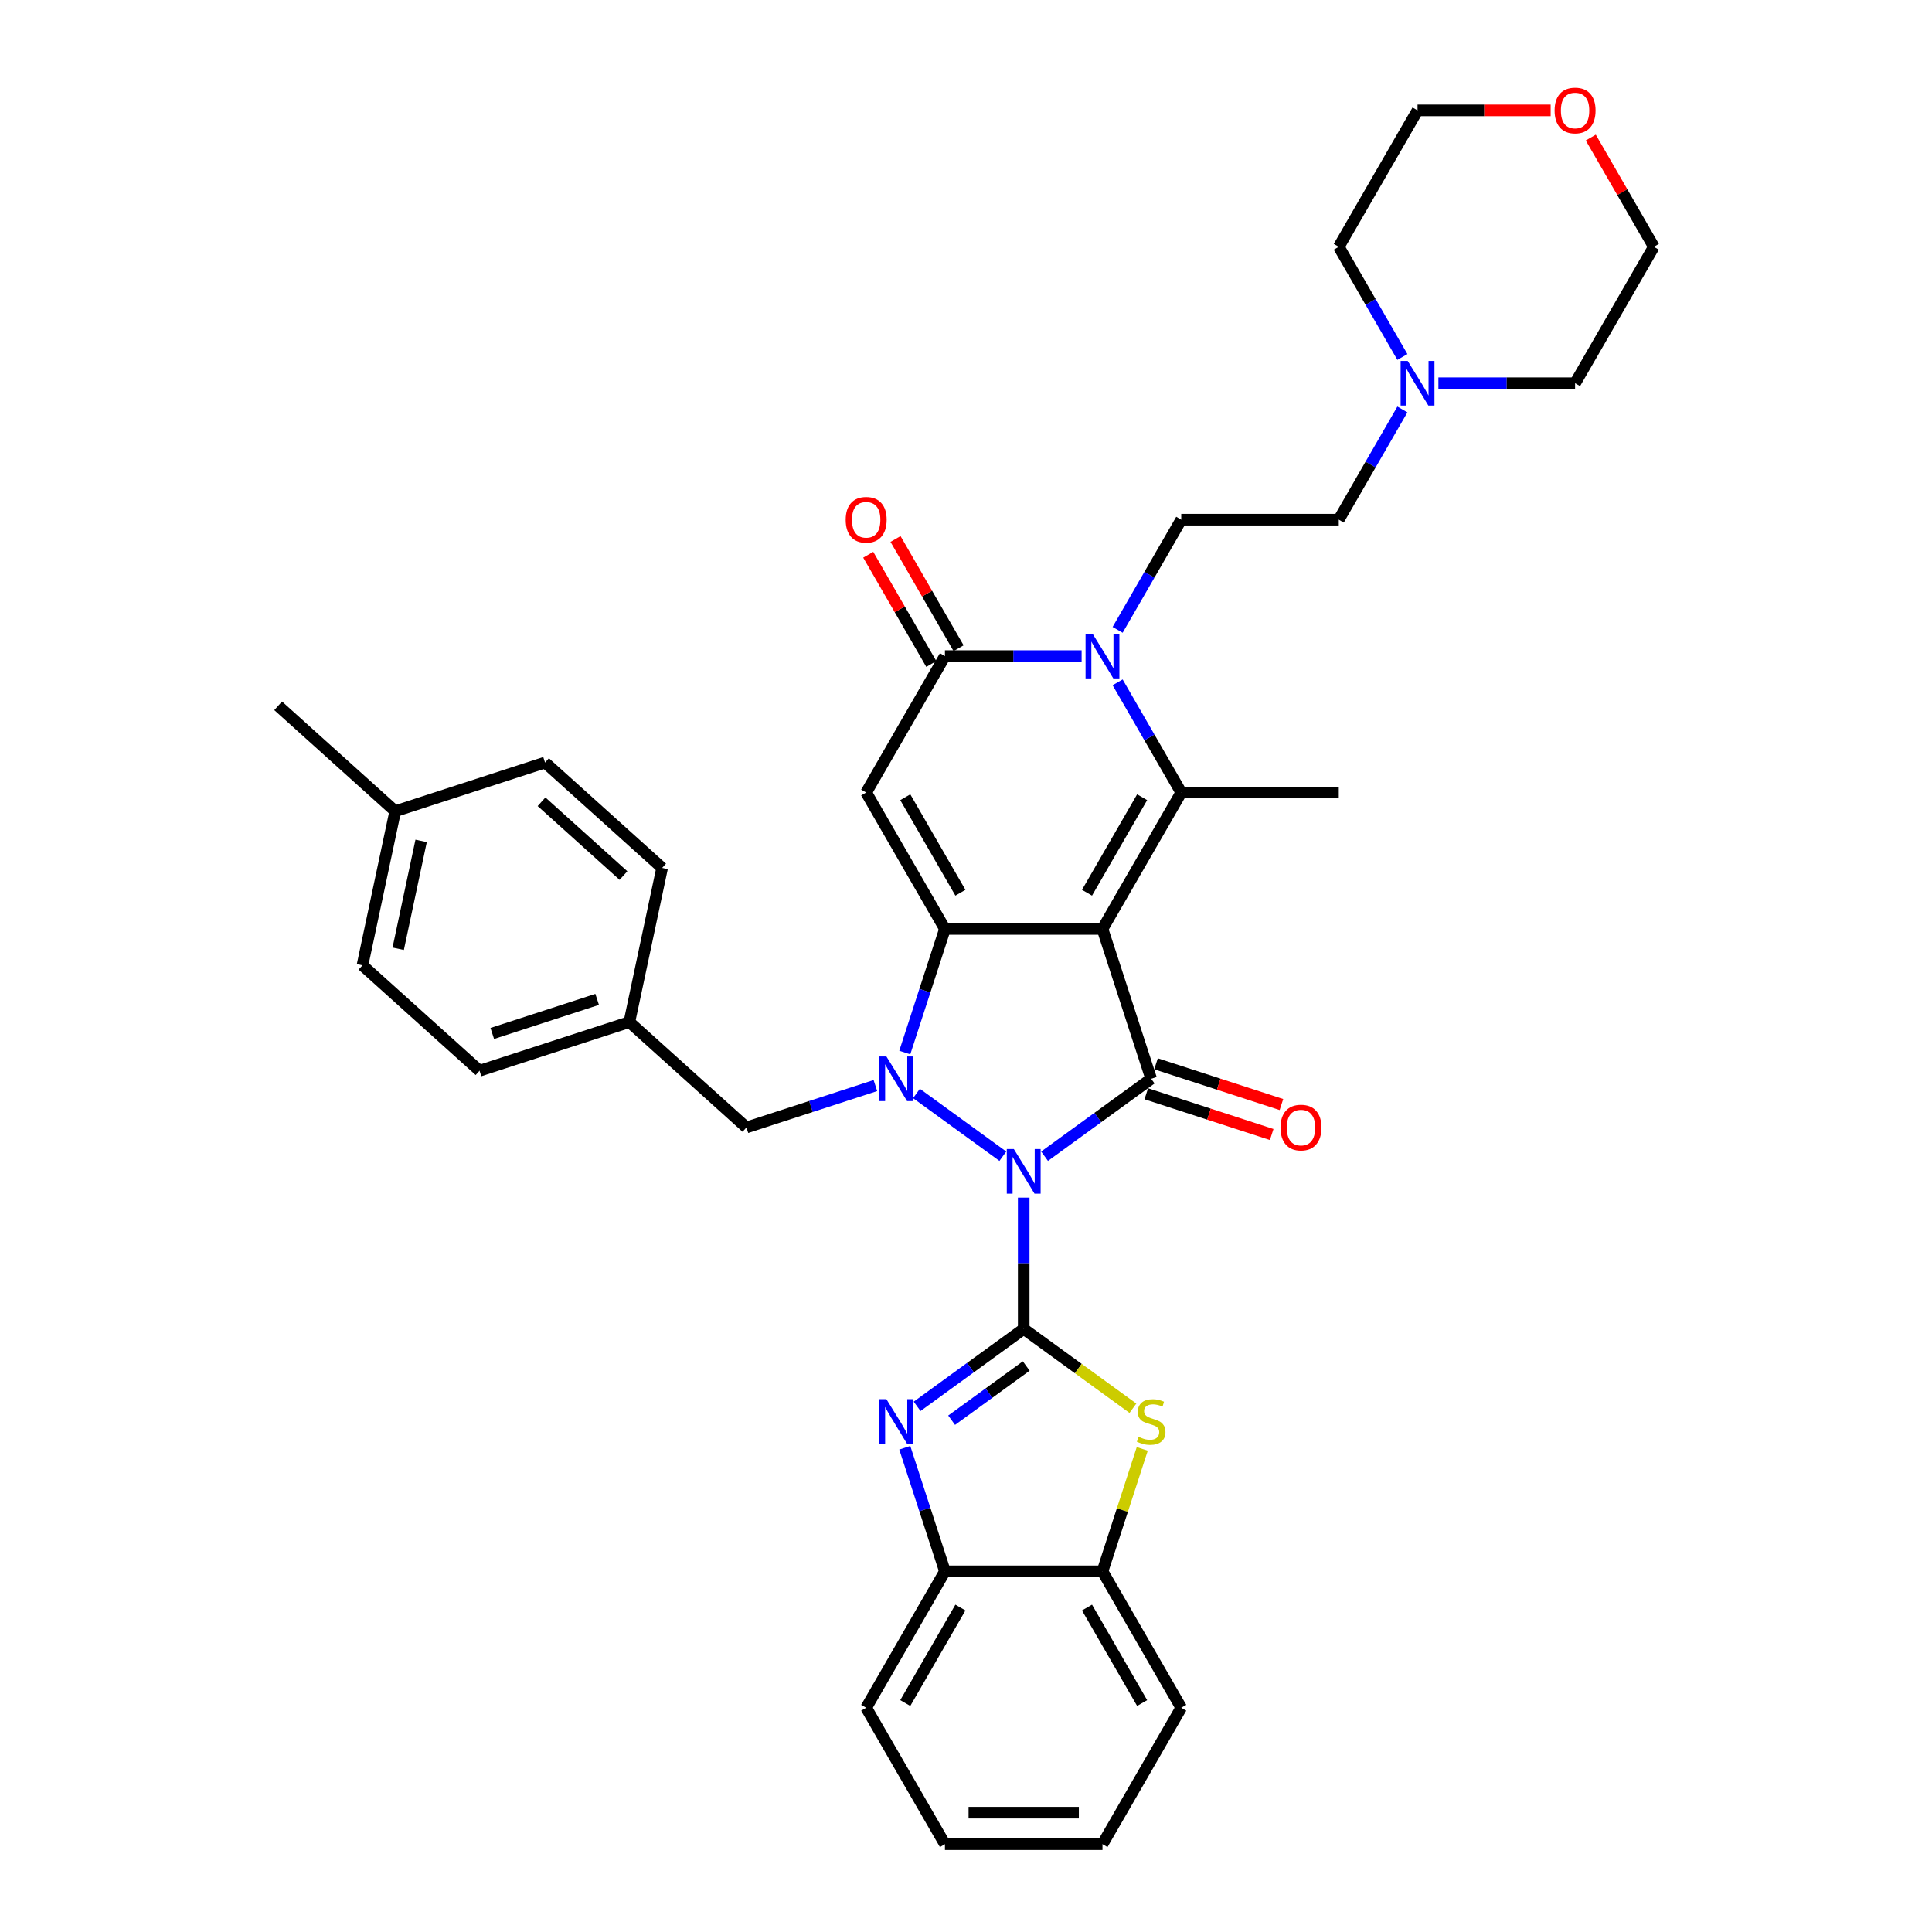 <?xml version='1.0' encoding='iso-8859-1'?>
<svg version='1.1' baseProfile='full'
              xmlns='http://www.w3.org/2000/svg'
                      xmlns:rdkit='http://www.rdkit.org/xml'
                      xmlns:xlink='http://www.w3.org/1999/xlink'
                  xml:space='preserve'
width='1000px' height='1000px' viewBox='0 0 1000 1000'>
<!-- END OF HEADER -->
<rect style='opacity:1.0;fill:#FFFFFF;stroke:none' width='1000' height='1000' x='0' y='0'> </rect>
<path class='bond-2' d='M 529.87,619.884 L 529.87,653.861' style='fill:none;fill-rule:evenodd;stroke:#0000FF;stroke-width:6px;stroke-linecap:butt;stroke-linejoin:miter;stroke-opacity:1' />
<path class='bond-2' d='M 529.87,653.861 L 529.87,687.839' style='fill:none;fill-rule:evenodd;stroke:#000000;stroke-width:6px;stroke-linecap:butt;stroke-linejoin:miter;stroke-opacity:1' />
<path class='bond-3' d='M 519.074,598.455 L 474.365,565.973' style='fill:none;fill-rule:evenodd;stroke:#0000FF;stroke-width:6px;stroke-linecap:butt;stroke-linejoin:miter;stroke-opacity:1' />
<path class='bond-4' d='M 540.666,598.455 L 568.251,578.413' style='fill:none;fill-rule:evenodd;stroke:#0000FF;stroke-width:6px;stroke-linecap:butt;stroke-linejoin:miter;stroke-opacity:1' />
<path class='bond-4' d='M 568.251,578.413 L 595.837,558.371' style='fill:none;fill-rule:evenodd;stroke:#000000;stroke-width:6px;stroke-linecap:butt;stroke-linejoin:miter;stroke-opacity:1' />
<path class='bond-0' d='M 570.64,480.823 L 595.837,558.371' style='fill:none;fill-rule:evenodd;stroke:#000000;stroke-width:6px;stroke-linecap:butt;stroke-linejoin:miter;stroke-opacity:1' />
<path class='bond-5' d='M 570.64,480.823 L 611.41,410.207' style='fill:none;fill-rule:evenodd;stroke:#000000;stroke-width:6px;stroke-linecap:butt;stroke-linejoin:miter;stroke-opacity:1' />
<path class='bond-5' d='M 562.632,462.076 L 591.171,412.646' style='fill:none;fill-rule:evenodd;stroke:#000000;stroke-width:6px;stroke-linecap:butt;stroke-linejoin:miter;stroke-opacity:1' />
<path class='bond-36' d='M 570.64,480.823 L 489.1,480.823' style='fill:none;fill-rule:evenodd;stroke:#000000;stroke-width:6px;stroke-linecap:butt;stroke-linejoin:miter;stroke-opacity:1' />
<path class='bond-1' d='M 489.1,480.823 L 478.709,512.805' style='fill:none;fill-rule:evenodd;stroke:#000000;stroke-width:6px;stroke-linecap:butt;stroke-linejoin:miter;stroke-opacity:1' />
<path class='bond-1' d='M 478.709,512.805 L 468.317,544.787' style='fill:none;fill-rule:evenodd;stroke:#0000FF;stroke-width:6px;stroke-linecap:butt;stroke-linejoin:miter;stroke-opacity:1' />
<path class='bond-6' d='M 489.1,480.823 L 448.331,410.207' style='fill:none;fill-rule:evenodd;stroke:#000000;stroke-width:6px;stroke-linecap:butt;stroke-linejoin:miter;stroke-opacity:1' />
<path class='bond-6' d='M 497.108,462.076 L 468.569,412.646' style='fill:none;fill-rule:evenodd;stroke:#000000;stroke-width:6px;stroke-linecap:butt;stroke-linejoin:miter;stroke-opacity:1' />
<path class='bond-8' d='M 529.87,687.839 L 502.285,707.881' style='fill:none;fill-rule:evenodd;stroke:#000000;stroke-width:6px;stroke-linecap:butt;stroke-linejoin:miter;stroke-opacity:1' />
<path class='bond-8' d='M 502.285,707.881 L 474.699,727.923' style='fill:none;fill-rule:evenodd;stroke:#0000FF;stroke-width:6px;stroke-linecap:butt;stroke-linejoin:miter;stroke-opacity:1' />
<path class='bond-8' d='M 531.18,707.045 L 511.87,721.074' style='fill:none;fill-rule:evenodd;stroke:#000000;stroke-width:6px;stroke-linecap:butt;stroke-linejoin:miter;stroke-opacity:1' />
<path class='bond-8' d='M 511.87,721.074 L 492.56,735.103' style='fill:none;fill-rule:evenodd;stroke:#0000FF;stroke-width:6px;stroke-linecap:butt;stroke-linejoin:miter;stroke-opacity:1' />
<path class='bond-10' d='M 529.87,687.839 L 558.132,708.372' style='fill:none;fill-rule:evenodd;stroke:#000000;stroke-width:6px;stroke-linecap:butt;stroke-linejoin:miter;stroke-opacity:1' />
<path class='bond-10' d='M 558.132,708.372 L 586.395,728.906' style='fill:none;fill-rule:evenodd;stroke:#CCCC00;stroke-width:6px;stroke-linecap:butt;stroke-linejoin:miter;stroke-opacity:1' />
<path class='bond-14' d='M 453.107,561.879 L 419.731,572.724' style='fill:none;fill-rule:evenodd;stroke:#0000FF;stroke-width:6px;stroke-linecap:butt;stroke-linejoin:miter;stroke-opacity:1' />
<path class='bond-14' d='M 419.731,572.724 L 386.355,583.568' style='fill:none;fill-rule:evenodd;stroke:#000000;stroke-width:6px;stroke-linecap:butt;stroke-linejoin:miter;stroke-opacity:1' />
<path class='bond-15' d='M 593.317,566.126 L 625.772,576.671' style='fill:none;fill-rule:evenodd;stroke:#000000;stroke-width:6px;stroke-linecap:butt;stroke-linejoin:miter;stroke-opacity:1' />
<path class='bond-15' d='M 625.772,576.671 L 658.227,587.217' style='fill:none;fill-rule:evenodd;stroke:#FF0000;stroke-width:6px;stroke-linecap:butt;stroke-linejoin:miter;stroke-opacity:1' />
<path class='bond-15' d='M 598.357,550.616 L 630.812,561.162' style='fill:none;fill-rule:evenodd;stroke:#000000;stroke-width:6px;stroke-linecap:butt;stroke-linejoin:miter;stroke-opacity:1' />
<path class='bond-15' d='M 630.812,561.162 L 663.267,571.707' style='fill:none;fill-rule:evenodd;stroke:#FF0000;stroke-width:6px;stroke-linecap:butt;stroke-linejoin:miter;stroke-opacity:1' />
<path class='bond-7' d='M 611.41,410.207 L 594.946,381.692' style='fill:none;fill-rule:evenodd;stroke:#000000;stroke-width:6px;stroke-linecap:butt;stroke-linejoin:miter;stroke-opacity:1' />
<path class='bond-7' d='M 594.946,381.692 L 578.483,353.177' style='fill:none;fill-rule:evenodd;stroke:#0000FF;stroke-width:6px;stroke-linecap:butt;stroke-linejoin:miter;stroke-opacity:1' />
<path class='bond-20' d='M 611.41,410.207 L 692.949,410.207' style='fill:none;fill-rule:evenodd;stroke:#000000;stroke-width:6px;stroke-linecap:butt;stroke-linejoin:miter;stroke-opacity:1' />
<path class='bond-9' d='M 448.331,410.207 L 489.1,339.592' style='fill:none;fill-rule:evenodd;stroke:#000000;stroke-width:6px;stroke-linecap:butt;stroke-linejoin:miter;stroke-opacity:1' />
<path class='bond-13' d='M 578.483,326.008 L 594.946,297.492' style='fill:none;fill-rule:evenodd;stroke:#0000FF;stroke-width:6px;stroke-linecap:butt;stroke-linejoin:miter;stroke-opacity:1' />
<path class='bond-13' d='M 594.946,297.492 L 611.41,268.977' style='fill:none;fill-rule:evenodd;stroke:#000000;stroke-width:6px;stroke-linecap:butt;stroke-linejoin:miter;stroke-opacity:1' />
<path class='bond-38' d='M 559.844,339.592 L 524.472,339.592' style='fill:none;fill-rule:evenodd;stroke:#0000FF;stroke-width:6px;stroke-linecap:butt;stroke-linejoin:miter;stroke-opacity:1' />
<path class='bond-38' d='M 524.472,339.592 L 489.1,339.592' style='fill:none;fill-rule:evenodd;stroke:#000000;stroke-width:6px;stroke-linecap:butt;stroke-linejoin:miter;stroke-opacity:1' />
<path class='bond-11' d='M 468.317,749.351 L 478.709,781.333' style='fill:none;fill-rule:evenodd;stroke:#0000FF;stroke-width:6px;stroke-linecap:butt;stroke-linejoin:miter;stroke-opacity:1' />
<path class='bond-11' d='M 478.709,781.333 L 489.1,813.315' style='fill:none;fill-rule:evenodd;stroke:#000000;stroke-width:6px;stroke-linecap:butt;stroke-linejoin:miter;stroke-opacity:1' />
<path class='bond-17' d='M 496.162,335.515 L 479.84,307.244' style='fill:none;fill-rule:evenodd;stroke:#000000;stroke-width:6px;stroke-linecap:butt;stroke-linejoin:miter;stroke-opacity:1' />
<path class='bond-17' d='M 479.84,307.244 L 463.518,278.974' style='fill:none;fill-rule:evenodd;stroke:#FF0000;stroke-width:6px;stroke-linecap:butt;stroke-linejoin:miter;stroke-opacity:1' />
<path class='bond-17' d='M 482.039,343.669 L 465.717,315.398' style='fill:none;fill-rule:evenodd;stroke:#000000;stroke-width:6px;stroke-linecap:butt;stroke-linejoin:miter;stroke-opacity:1' />
<path class='bond-17' d='M 465.717,315.398 L 449.395,287.128' style='fill:none;fill-rule:evenodd;stroke:#FF0000;stroke-width:6px;stroke-linecap:butt;stroke-linejoin:miter;stroke-opacity:1' />
<path class='bond-12' d='M 591.232,749.938 L 580.936,781.626' style='fill:none;fill-rule:evenodd;stroke:#CCCC00;stroke-width:6px;stroke-linecap:butt;stroke-linejoin:miter;stroke-opacity:1' />
<path class='bond-12' d='M 580.936,781.626 L 570.64,813.315' style='fill:none;fill-rule:evenodd;stroke:#000000;stroke-width:6px;stroke-linecap:butt;stroke-linejoin:miter;stroke-opacity:1' />
<path class='bond-29' d='M 489.1,813.315 L 448.331,883.93' style='fill:none;fill-rule:evenodd;stroke:#000000;stroke-width:6px;stroke-linecap:butt;stroke-linejoin:miter;stroke-opacity:1' />
<path class='bond-29' d='M 497.108,832.061 L 468.569,881.492' style='fill:none;fill-rule:evenodd;stroke:#000000;stroke-width:6px;stroke-linecap:butt;stroke-linejoin:miter;stroke-opacity:1' />
<path class='bond-37' d='M 489.1,813.315 L 570.64,813.315' style='fill:none;fill-rule:evenodd;stroke:#000000;stroke-width:6px;stroke-linecap:butt;stroke-linejoin:miter;stroke-opacity:1' />
<path class='bond-30' d='M 570.64,813.315 L 611.41,883.93' style='fill:none;fill-rule:evenodd;stroke:#000000;stroke-width:6px;stroke-linecap:butt;stroke-linejoin:miter;stroke-opacity:1' />
<path class='bond-30' d='M 562.632,832.061 L 591.171,881.492' style='fill:none;fill-rule:evenodd;stroke:#000000;stroke-width:6px;stroke-linecap:butt;stroke-linejoin:miter;stroke-opacity:1' />
<path class='bond-18' d='M 611.41,268.977 L 692.949,268.977' style='fill:none;fill-rule:evenodd;stroke:#000000;stroke-width:6px;stroke-linecap:butt;stroke-linejoin:miter;stroke-opacity:1' />
<path class='bond-21' d='M 386.355,583.568 L 325.759,529.008' style='fill:none;fill-rule:evenodd;stroke:#000000;stroke-width:6px;stroke-linecap:butt;stroke-linejoin:miter;stroke-opacity:1' />
<path class='bond-16' d='M 725.876,211.946 L 709.412,240.461' style='fill:none;fill-rule:evenodd;stroke:#0000FF;stroke-width:6px;stroke-linecap:butt;stroke-linejoin:miter;stroke-opacity:1' />
<path class='bond-16' d='M 709.412,240.461 L 692.949,268.977' style='fill:none;fill-rule:evenodd;stroke:#000000;stroke-width:6px;stroke-linecap:butt;stroke-linejoin:miter;stroke-opacity:1' />
<path class='bond-27' d='M 725.876,184.777 L 709.412,156.262' style='fill:none;fill-rule:evenodd;stroke:#0000FF;stroke-width:6px;stroke-linecap:butt;stroke-linejoin:miter;stroke-opacity:1' />
<path class='bond-27' d='M 709.412,156.262 L 692.949,127.746' style='fill:none;fill-rule:evenodd;stroke:#000000;stroke-width:6px;stroke-linecap:butt;stroke-linejoin:miter;stroke-opacity:1' />
<path class='bond-28' d='M 744.515,198.362 L 779.886,198.362' style='fill:none;fill-rule:evenodd;stroke:#0000FF;stroke-width:6px;stroke-linecap:butt;stroke-linejoin:miter;stroke-opacity:1' />
<path class='bond-28' d='M 779.886,198.362 L 815.258,198.362' style='fill:none;fill-rule:evenodd;stroke:#000000;stroke-width:6px;stroke-linecap:butt;stroke-linejoin:miter;stroke-opacity:1' />
<path class='bond-19' d='M 823.384,71.205 L 839.706,99.475' style='fill:none;fill-rule:evenodd;stroke:#FF0000;stroke-width:6px;stroke-linecap:butt;stroke-linejoin:miter;stroke-opacity:1' />
<path class='bond-19' d='M 839.706,99.475 L 856.028,127.746' style='fill:none;fill-rule:evenodd;stroke:#000000;stroke-width:6px;stroke-linecap:butt;stroke-linejoin:miter;stroke-opacity:1' />
<path class='bond-41' d='M 802.62,57.131 L 768.169,57.131' style='fill:none;fill-rule:evenodd;stroke:#FF0000;stroke-width:6px;stroke-linecap:butt;stroke-linejoin:miter;stroke-opacity:1' />
<path class='bond-41' d='M 768.169,57.131 L 733.719,57.131' style='fill:none;fill-rule:evenodd;stroke:#000000;stroke-width:6px;stroke-linecap:butt;stroke-linejoin:miter;stroke-opacity:1' />
<path class='bond-23' d='M 325.759,529.008 L 342.712,449.25' style='fill:none;fill-rule:evenodd;stroke:#000000;stroke-width:6px;stroke-linecap:butt;stroke-linejoin:miter;stroke-opacity:1' />
<path class='bond-24' d='M 325.759,529.008 L 248.21,554.205' style='fill:none;fill-rule:evenodd;stroke:#000000;stroke-width:6px;stroke-linecap:butt;stroke-linejoin:miter;stroke-opacity:1' />
<path class='bond-24' d='M 309.087,517.278 L 254.803,534.916' style='fill:none;fill-rule:evenodd;stroke:#000000;stroke-width:6px;stroke-linecap:butt;stroke-linejoin:miter;stroke-opacity:1' />
<path class='bond-22' d='M 204.568,419.887 L 187.615,499.644' style='fill:none;fill-rule:evenodd;stroke:#000000;stroke-width:6px;stroke-linecap:butt;stroke-linejoin:miter;stroke-opacity:1' />
<path class='bond-22' d='M 217.976,435.241 L 206.109,491.071' style='fill:none;fill-rule:evenodd;stroke:#000000;stroke-width:6px;stroke-linecap:butt;stroke-linejoin:miter;stroke-opacity:1' />
<path class='bond-33' d='M 204.568,419.887 L 143.972,365.326' style='fill:none;fill-rule:evenodd;stroke:#000000;stroke-width:6px;stroke-linecap:butt;stroke-linejoin:miter;stroke-opacity:1' />
<path class='bond-39' d='M 204.568,419.887 L 282.116,394.69' style='fill:none;fill-rule:evenodd;stroke:#000000;stroke-width:6px;stroke-linecap:butt;stroke-linejoin:miter;stroke-opacity:1' />
<path class='bond-26' d='M 342.712,449.25 L 282.116,394.69' style='fill:none;fill-rule:evenodd;stroke:#000000;stroke-width:6px;stroke-linecap:butt;stroke-linejoin:miter;stroke-opacity:1' />
<path class='bond-26' d='M 322.71,453.185 L 280.294,414.993' style='fill:none;fill-rule:evenodd;stroke:#000000;stroke-width:6px;stroke-linecap:butt;stroke-linejoin:miter;stroke-opacity:1' />
<path class='bond-25' d='M 248.21,554.205 L 187.615,499.644' style='fill:none;fill-rule:evenodd;stroke:#000000;stroke-width:6px;stroke-linecap:butt;stroke-linejoin:miter;stroke-opacity:1' />
<path class='bond-32' d='M 692.949,127.746 L 733.719,57.131' style='fill:none;fill-rule:evenodd;stroke:#000000;stroke-width:6px;stroke-linecap:butt;stroke-linejoin:miter;stroke-opacity:1' />
<path class='bond-31' d='M 815.258,198.362 L 856.028,127.746' style='fill:none;fill-rule:evenodd;stroke:#000000;stroke-width:6px;stroke-linecap:butt;stroke-linejoin:miter;stroke-opacity:1' />
<path class='bond-35' d='M 448.331,883.93 L 489.1,954.545' style='fill:none;fill-rule:evenodd;stroke:#000000;stroke-width:6px;stroke-linecap:butt;stroke-linejoin:miter;stroke-opacity:1' />
<path class='bond-34' d='M 611.41,883.93 L 570.64,954.545' style='fill:none;fill-rule:evenodd;stroke:#000000;stroke-width:6px;stroke-linecap:butt;stroke-linejoin:miter;stroke-opacity:1' />
<path class='bond-40' d='M 570.64,954.545 L 489.1,954.545' style='fill:none;fill-rule:evenodd;stroke:#000000;stroke-width:6px;stroke-linecap:butt;stroke-linejoin:miter;stroke-opacity:1' />
<path class='bond-40' d='M 558.409,938.238 L 501.331,938.238' style='fill:none;fill-rule:evenodd;stroke:#000000;stroke-width:6px;stroke-linecap:butt;stroke-linejoin:miter;stroke-opacity:1' />
<path  class='atom-0' d='M 524.766 594.753
L 532.333 606.984
Q 533.083 608.191, 534.29 610.376
Q 535.496 612.561, 535.562 612.692
L 535.562 594.753
L 538.627 594.753
L 538.627 617.845
L 535.464 617.845
L 527.342 604.473
Q 526.396 602.907, 525.385 601.113
Q 524.407 599.319, 524.113 598.765
L 524.113 617.845
L 521.113 617.845
L 521.113 594.753
L 524.766 594.753
' fill='#0000FF'/>
<path  class='atom-4' d='M 458.799 546.825
L 466.366 559.056
Q 467.116 560.263, 468.323 562.448
Q 469.529 564.634, 469.595 564.764
L 469.595 546.825
L 472.661 546.825
L 472.661 569.917
L 469.497 569.917
L 461.376 556.545
Q 460.43 554.979, 459.419 553.185
Q 458.44 551.392, 458.147 550.837
L 458.147 569.917
L 455.146 569.917
L 455.146 546.825
L 458.799 546.825
' fill='#0000FF'/>
<path  class='atom-8' d='M 565.535 328.046
L 573.102 340.277
Q 573.852 341.484, 575.059 343.669
Q 576.266 345.854, 576.331 345.985
L 576.331 328.046
L 579.397 328.046
L 579.397 351.138
L 576.233 351.138
L 568.112 337.766
Q 567.166 336.2, 566.155 334.406
Q 565.177 332.612, 564.883 332.058
L 564.883 351.138
L 561.882 351.138
L 561.882 328.046
L 565.535 328.046
' fill='#0000FF'/>
<path  class='atom-9' d='M 458.799 724.22
L 466.366 736.451
Q 467.116 737.658, 468.323 739.843
Q 469.529 742.028, 469.595 742.159
L 469.595 724.22
L 472.661 724.22
L 472.661 747.312
L 469.497 747.312
L 461.376 733.94
Q 460.43 732.374, 459.419 730.58
Q 458.44 728.786, 458.147 728.232
L 458.147 747.312
L 455.146 747.312
L 455.146 724.22
L 458.799 724.22
' fill='#0000FF'/>
<path  class='atom-11' d='M 589.314 743.692
Q 589.575 743.79, 590.651 744.246
Q 591.727 744.703, 592.901 744.997
Q 594.108 745.257, 595.282 745.257
Q 597.468 745.257, 598.74 744.214
Q 600.012 743.137, 600.012 741.278
Q 600.012 740.006, 599.359 739.224
Q 598.74 738.441, 597.761 738.017
Q 596.783 737.593, 595.152 737.103
Q 593.097 736.484, 591.858 735.897
Q 590.651 735.31, 589.77 734.07
Q 588.922 732.831, 588.922 730.743
Q 588.922 727.841, 590.879 726.047
Q 592.869 724.253, 596.783 724.253
Q 599.457 724.253, 602.491 725.525
L 601.74 728.036
Q 598.968 726.895, 596.881 726.895
Q 594.63 726.895, 593.391 727.841
Q 592.151 728.754, 592.184 730.352
Q 592.184 731.591, 592.804 732.342
Q 593.456 733.092, 594.369 733.516
Q 595.315 733.94, 596.881 734.429
Q 598.968 735.081, 600.207 735.734
Q 601.447 736.386, 602.327 737.723
Q 603.241 739.028, 603.241 741.278
Q 603.241 744.475, 601.088 746.203
Q 598.968 747.899, 595.413 747.899
Q 593.358 747.899, 591.793 747.443
Q 590.26 747.019, 588.433 746.269
L 589.314 743.692
' fill='#CCCC00'/>
<path  class='atom-16' d='M 662.785 583.634
Q 662.785 578.089, 665.525 574.99
Q 668.265 571.892, 673.386 571.892
Q 678.506 571.892, 681.246 574.99
Q 683.986 578.089, 683.986 583.634
Q 683.986 589.244, 681.213 592.44
Q 678.441 595.604, 673.386 595.604
Q 668.298 595.604, 665.525 592.44
Q 662.785 589.276, 662.785 583.634
M 673.386 592.994
Q 676.908 592.994, 678.8 590.646
Q 680.724 588.265, 680.724 583.634
Q 680.724 579.1, 678.8 576.817
Q 676.908 574.501, 673.386 574.501
Q 669.863 574.501, 667.939 576.784
Q 666.047 579.067, 666.047 583.634
Q 666.047 588.298, 667.939 590.646
Q 669.863 592.994, 673.386 592.994
' fill='#FF0000'/>
<path  class='atom-17' d='M 728.614 186.816
L 736.181 199.046
Q 736.931 200.253, 738.138 202.439
Q 739.345 204.624, 739.41 204.754
L 739.41 186.816
L 742.476 186.816
L 742.476 209.908
L 739.312 209.908
L 731.191 196.535
Q 730.245 194.97, 729.234 193.176
Q 728.256 191.382, 727.962 190.827
L 727.962 209.908
L 724.961 209.908
L 724.961 186.816
L 728.614 186.816
' fill='#0000FF'/>
<path  class='atom-18' d='M 437.73 269.042
Q 437.73 263.497, 440.47 260.399
Q 443.21 257.3, 448.331 257.3
Q 453.451 257.3, 456.191 260.399
Q 458.931 263.497, 458.931 269.042
Q 458.931 274.652, 456.158 277.848
Q 453.386 281.012, 448.331 281.012
Q 443.243 281.012, 440.47 277.848
Q 437.73 274.685, 437.73 269.042
M 448.331 278.403
Q 451.853 278.403, 453.745 276.054
Q 455.669 273.673, 455.669 269.042
Q 455.669 264.508, 453.745 262.225
Q 451.853 259.91, 448.331 259.91
Q 444.808 259.91, 442.884 262.193
Q 440.992 264.476, 440.992 269.042
Q 440.992 273.706, 442.884 276.054
Q 444.808 278.403, 448.331 278.403
' fill='#FF0000'/>
<path  class='atom-20' d='M 804.658 57.196
Q 804.658 51.651, 807.398 48.553
Q 810.138 45.455, 815.258 45.455
Q 820.379 45.455, 823.119 48.553
Q 825.858 51.651, 825.858 57.196
Q 825.858 62.806, 823.086 66.002
Q 820.314 69.166, 815.258 69.166
Q 810.17 69.166, 807.398 66.002
Q 804.658 62.839, 804.658 57.196
M 815.258 66.557
Q 818.781 66.557, 820.673 64.209
Q 822.597 61.828, 822.597 57.196
Q 822.597 52.663, 820.673 50.38
Q 818.781 48.064, 815.258 48.064
Q 811.736 48.064, 809.811 50.347
Q 807.92 52.63, 807.92 57.196
Q 807.92 61.86, 809.811 64.209
Q 811.736 66.557, 815.258 66.557
' fill='#FF0000'/>
</svg>

